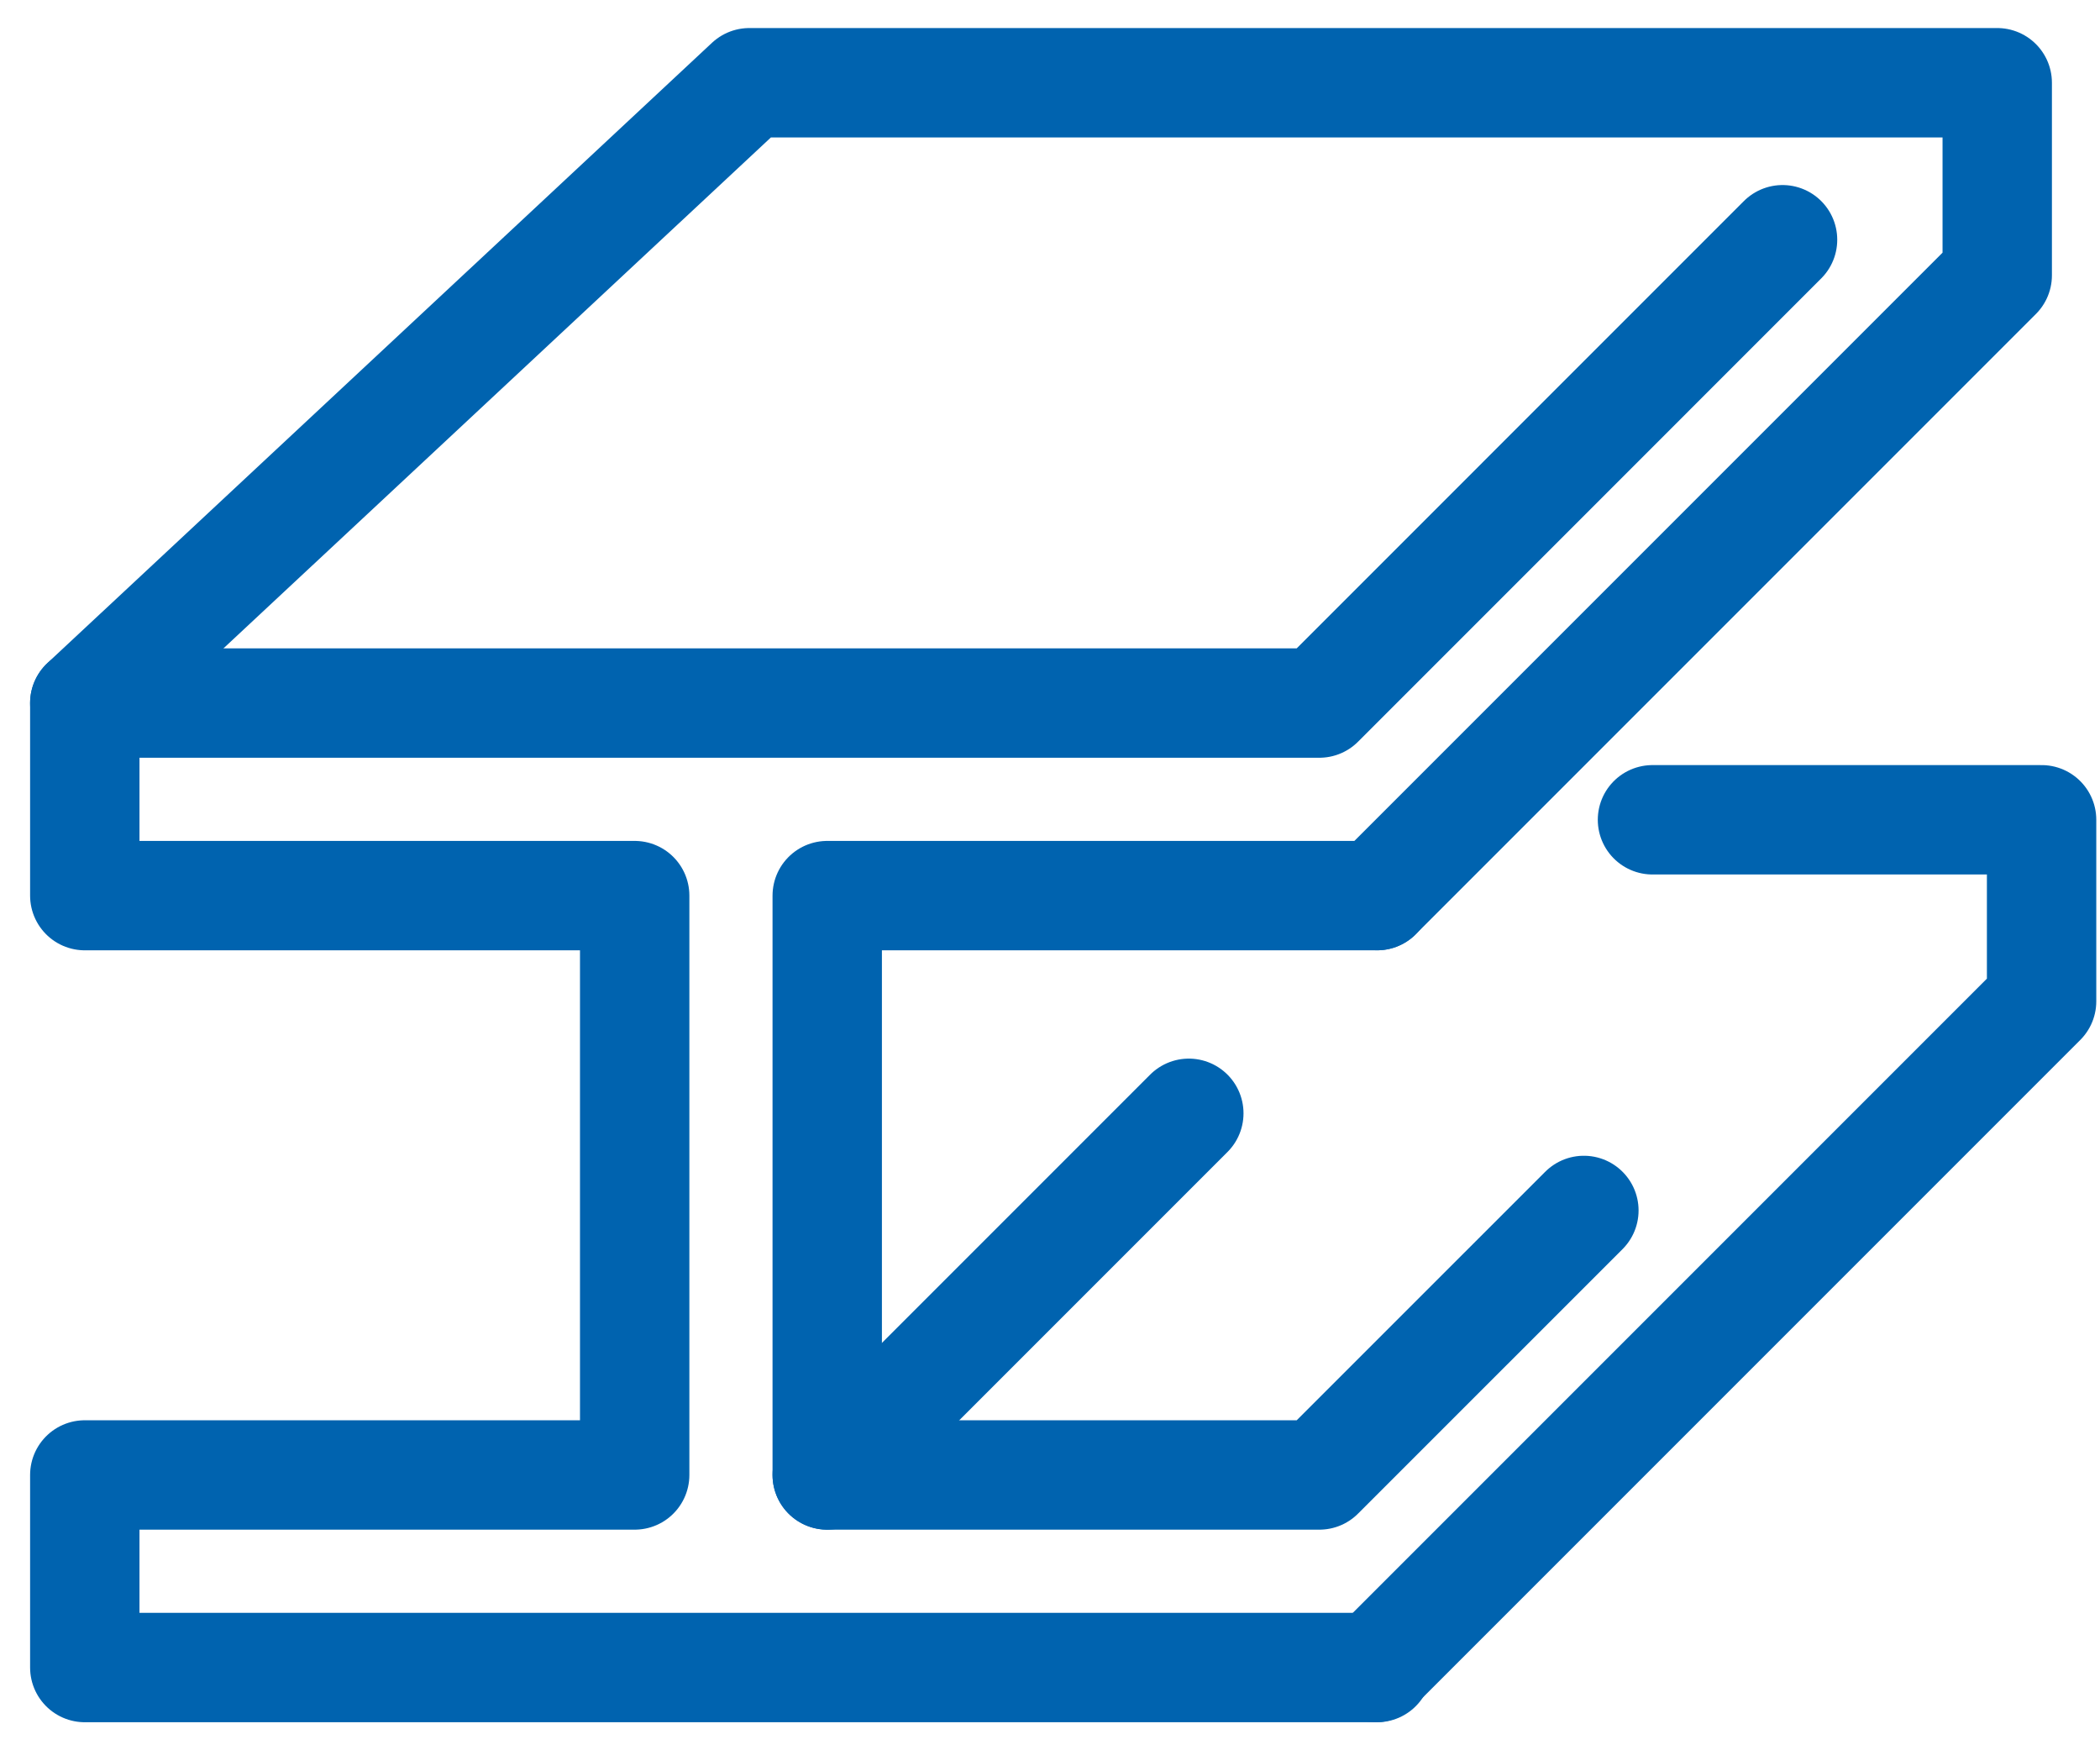 <?xml version="1.0" encoding="UTF-8"?>
<svg xmlns="http://www.w3.org/2000/svg" width="48" height="40" viewBox="0 0 48 40" fill="none">
  <g id="Group">
    <path id="Vector" d="M31.476 38.109H1.938V33.708H14.507V20.468H1.938V16.067H30.157L40.744 5.479" stroke="#0063AF" stroke-width="2.5" stroke-linecap="round" stroke-linejoin="round"></path>
    <path id="Vector_2" d="M31.476 20.468H18.908V33.708H30.157L36.203 27.663" stroke="#0063AF" stroke-width="2.5" stroke-linecap="round" stroke-linejoin="round"></path>
    <path id="Vector_3" d="M31.476 20.467L45.651 6.292V1.891H17.128L1.938 16.066" stroke="#0063AF" stroke-width="2.5" stroke-linecap="round" stroke-linejoin="round"></path>
    <path id="Vector_4" d="M18.908 33.708L27.173 25.443" stroke="#0063AF" stroke-width="2.5" stroke-linecap="round" stroke-linejoin="round"></path>
    <path id="Vector_5" d="M31.439 38.109L46.665 22.883V18.735H37.771" stroke="#0063AF" stroke-width="2.5" stroke-linecap="round" stroke-linejoin="round"></path>
  </g>
</svg>
